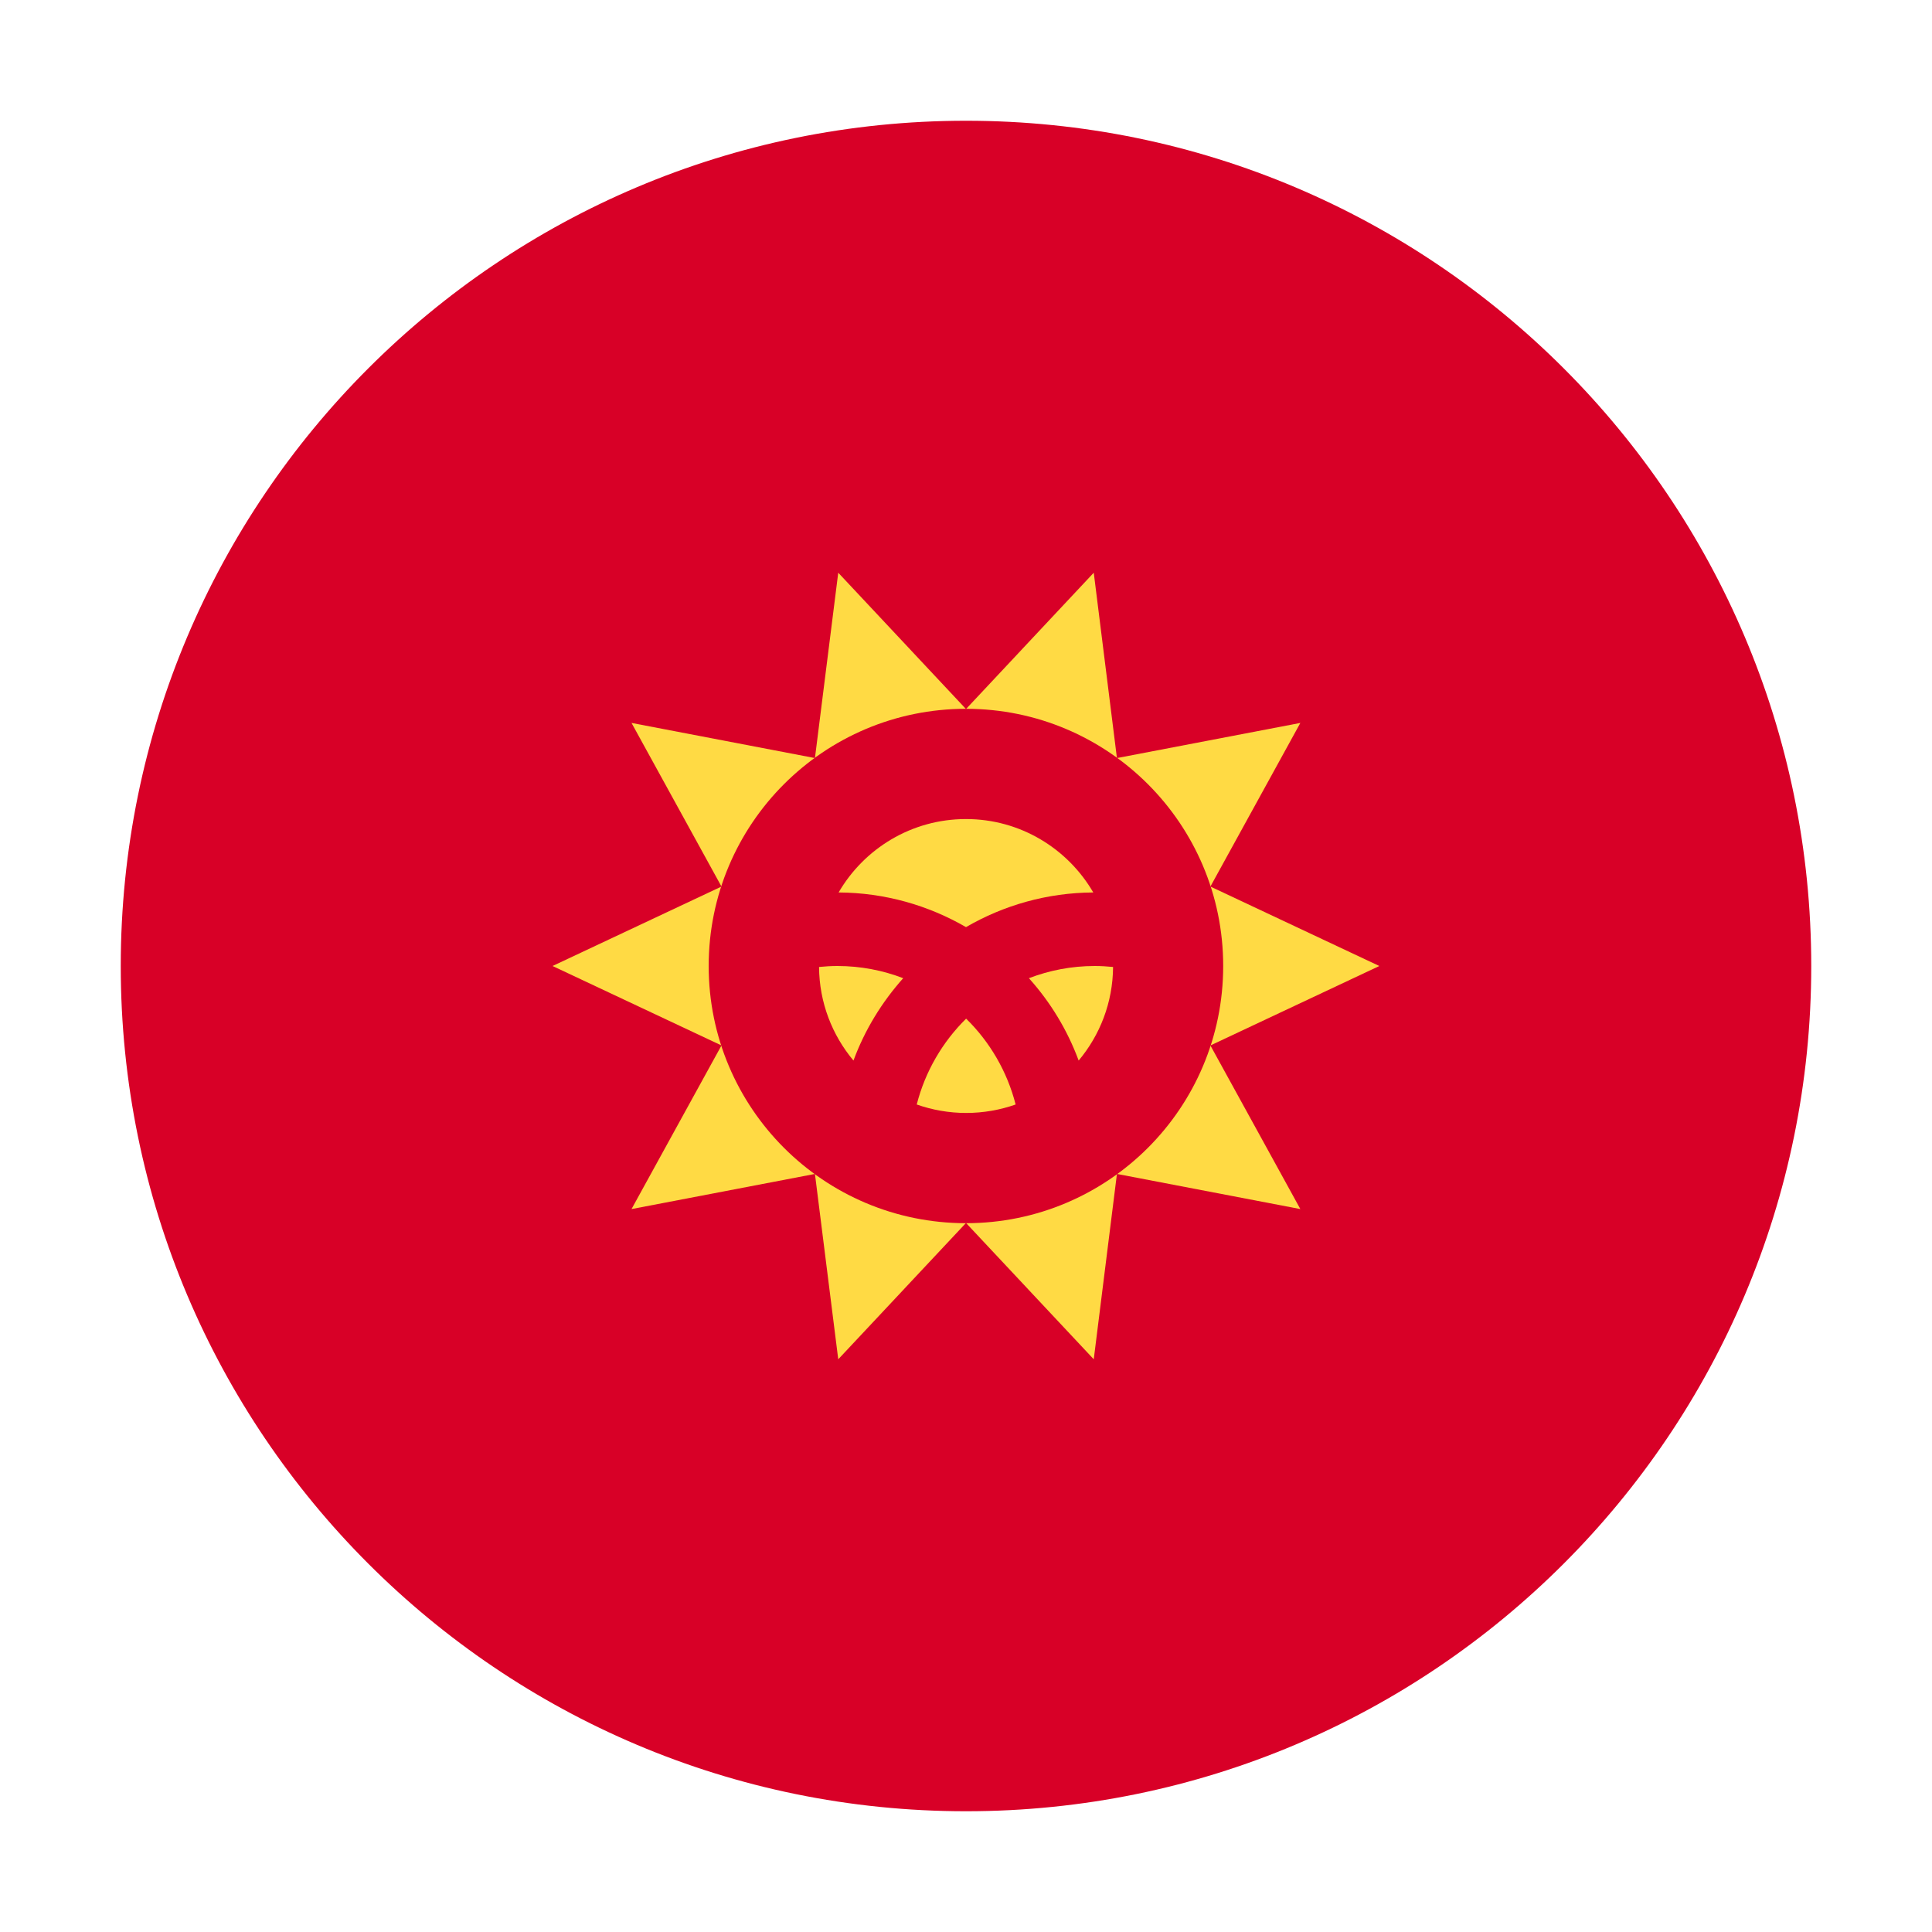 <svg width="16" height="16" viewBox="0 0 16 16" fill="none" xmlns="http://www.w3.org/2000/svg">
<path d="M8 15C11.866 15 15 11.866 15 8C15 4.134 11.866 1 8 1C4.134 1 1 4.134 1 8C1 11.866 4.134 15 8 15Z" fill="#D80027"/>
<path d="M11.423 8L10.024 8.658L10.769 10.013L9.25 9.722L9.058 11.257L8 10.128L6.942 11.257L6.749 9.722L5.23 10.013L5.975 8.658L4.576 8L5.975 7.342L5.23 5.987L6.749 6.278L6.942 4.743L8 5.872L9.058 4.743L9.25 6.278L10.769 5.987L10.024 7.342L11.423 8Z" fill="#FFDA44"/>
<path d="M8 10.13C9.176 10.13 10.13 9.177 10.13 8C10.13 6.823 9.176 5.87 8 5.87C6.823 5.87 5.869 6.823 5.869 8C5.869 9.177 6.823 10.13 8 10.13Z" fill="#D80027"/>
<path d="M6.935 8C6.884 8 6.833 8.003 6.783 8.008C6.785 8.303 6.892 8.573 7.068 8.783C7.162 8.529 7.303 8.299 7.48 8.101C7.311 8.036 7.127 8 6.935 8Z" fill="#FFDA44"/>
<path d="M7.592 9.147C7.72 9.192 7.858 9.217 8.001 9.217C8.145 9.217 8.283 9.192 8.411 9.147C8.341 8.873 8.197 8.628 8.001 8.436C7.806 8.628 7.662 8.873 7.592 9.147Z" fill="#FFDA44"/>
<path d="M9.054 7.391C8.843 7.028 8.45 6.783 8 6.783C7.549 6.783 7.156 7.028 6.945 7.391C7.329 7.393 7.689 7.498 8 7.678C8.31 7.498 8.67 7.393 9.054 7.391Z" fill="#FFDA44"/>
<path d="M8.521 8.101C8.699 8.299 8.839 8.529 8.933 8.783C9.109 8.573 9.216 8.303 9.218 8.008C9.168 8.003 9.117 8 9.066 8C8.874 8 8.691 8.036 8.521 8.101V8.101Z" fill="#FFDA44"/>
</svg>
